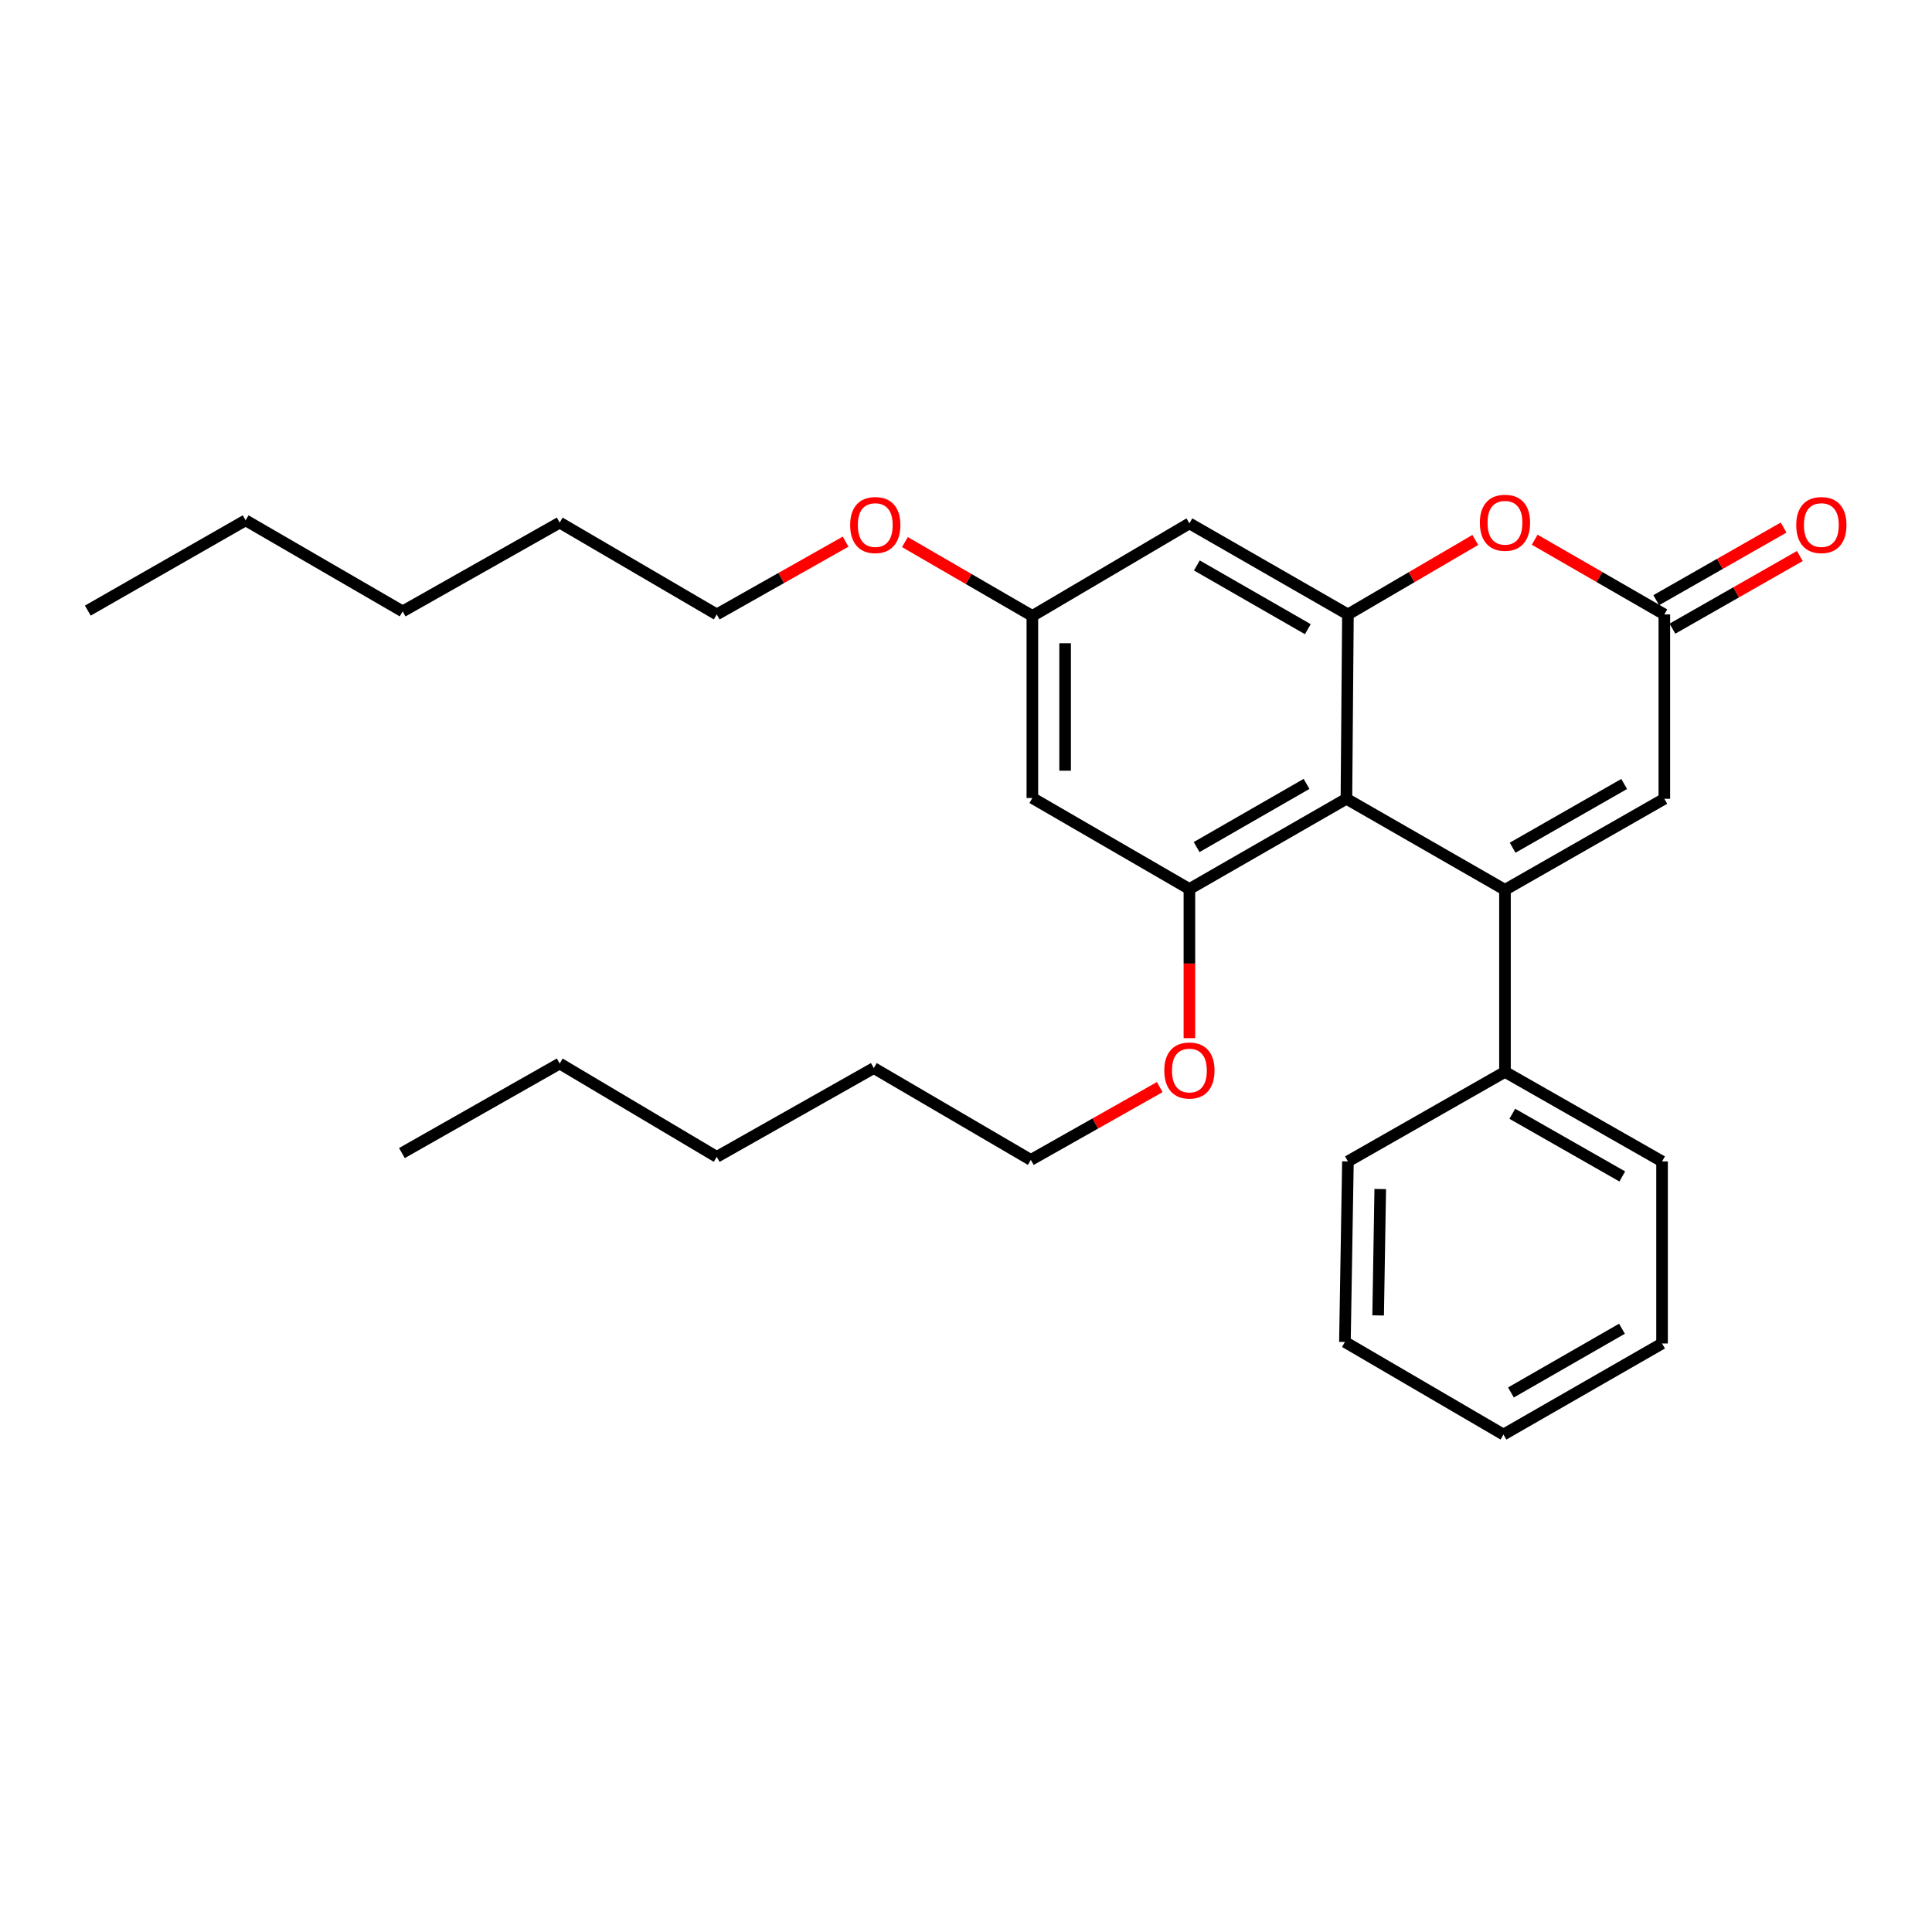 <?xml version='1.0' encoding='iso-8859-1'?>
<svg version='1.1' baseProfile='full'
              xmlns='http://www.w3.org/2000/svg'
                      xmlns:rdkit='http://www.rdkit.org/xml'
                      xmlns:xlink='http://www.w3.org/1999/xlink'
                  xml:space='preserve'
width='1000px' height='1000px' viewBox='0 0 1000 1000'>
<!-- END OF HEADER -->
<rect style='opacity:1.0;fill:#FFFFFF;stroke:none' width='1000' height='1000' x='0' y='0'> </rect>
<path class='bond-0' d='M 778.974,460.568 L 696.904,413.446' style='fill:none;fill-rule:evenodd;stroke:#000000;stroke-width:6px;stroke-linecap:butt;stroke-linejoin:miter;stroke-opacity:1' />
<path class='bond-4' d='M 778.974,460.568 L 861.459,413.446' style='fill:none;fill-rule:evenodd;stroke:#000000;stroke-width:6px;stroke-linecap:butt;stroke-linejoin:miter;stroke-opacity:1' />
<path class='bond-4' d='M 782.934,438.773 L 840.673,405.787' style='fill:none;fill-rule:evenodd;stroke:#000000;stroke-width:6px;stroke-linecap:butt;stroke-linejoin:miter;stroke-opacity:1' />
<path class='bond-8' d='M 778.974,460.568 L 778.974,554.803' style='fill:none;fill-rule:evenodd;stroke:#000000;stroke-width:6px;stroke-linecap:butt;stroke-linejoin:miter;stroke-opacity:1' />
<path class='bond-1' d='M 696.904,413.446 L 697.686,318.023' style='fill:none;fill-rule:evenodd;stroke:#000000;stroke-width:6px;stroke-linecap:butt;stroke-linejoin:miter;stroke-opacity:1' />
<path class='bond-2' d='M 696.904,413.446 L 615.634,460.154' style='fill:none;fill-rule:evenodd;stroke:#000000;stroke-width:6px;stroke-linecap:butt;stroke-linejoin:miter;stroke-opacity:1' />
<path class='bond-2' d='M 676.262,405.747 L 619.373,438.442' style='fill:none;fill-rule:evenodd;stroke:#000000;stroke-width:6px;stroke-linecap:butt;stroke-linejoin:miter;stroke-opacity:1' />
<path class='bond-6' d='M 697.686,318.023 L 615.634,270.901' style='fill:none;fill-rule:evenodd;stroke:#000000;stroke-width:6px;stroke-linecap:butt;stroke-linejoin:miter;stroke-opacity:1' />
<path class='bond-6' d='M 676.931,325.663 L 619.495,292.677' style='fill:none;fill-rule:evenodd;stroke:#000000;stroke-width:6px;stroke-linecap:butt;stroke-linejoin:miter;stroke-opacity:1' />
<path class='bond-28' d='M 697.686,318.023 L 730.653,298.748' style='fill:none;fill-rule:evenodd;stroke:#000000;stroke-width:6px;stroke-linecap:butt;stroke-linejoin:miter;stroke-opacity:1' />
<path class='bond-28' d='M 730.653,298.748 L 763.62,279.473' style='fill:none;fill-rule:evenodd;stroke:#FF0000;stroke-width:6px;stroke-linecap:butt;stroke-linejoin:miter;stroke-opacity:1' />
<path class='bond-7' d='M 615.634,460.154 L 534.345,413.05' style='fill:none;fill-rule:evenodd;stroke:#000000;stroke-width:6px;stroke-linecap:butt;stroke-linejoin:miter;stroke-opacity:1' />
<path class='bond-11' d='M 615.634,460.154 L 615.634,498.75' style='fill:none;fill-rule:evenodd;stroke:#000000;stroke-width:6px;stroke-linecap:butt;stroke-linejoin:miter;stroke-opacity:1' />
<path class='bond-11' d='M 615.634,498.75 L 615.634,537.345' style='fill:none;fill-rule:evenodd;stroke:#FF0000;stroke-width:6px;stroke-linecap:butt;stroke-linejoin:miter;stroke-opacity:1' />
<path class='bond-3' d='M 794.354,279.358 L 827.907,298.691' style='fill:none;fill-rule:evenodd;stroke:#FF0000;stroke-width:6px;stroke-linecap:butt;stroke-linejoin:miter;stroke-opacity:1' />
<path class='bond-3' d='M 827.907,298.691 L 861.459,318.023' style='fill:none;fill-rule:evenodd;stroke:#000000;stroke-width:6px;stroke-linecap:butt;stroke-linejoin:miter;stroke-opacity:1' />
<path class='bond-5' d='M 861.459,413.446 L 861.459,318.023' style='fill:none;fill-rule:evenodd;stroke:#000000;stroke-width:6px;stroke-linecap:butt;stroke-linejoin:miter;stroke-opacity:1' />
<path class='bond-10' d='M 865.66,325.39 L 898.626,306.593' style='fill:none;fill-rule:evenodd;stroke:#000000;stroke-width:6px;stroke-linecap:butt;stroke-linejoin:miter;stroke-opacity:1' />
<path class='bond-10' d='M 898.626,306.593 L 931.591,287.796' style='fill:none;fill-rule:evenodd;stroke:#FF0000;stroke-width:6px;stroke-linecap:butt;stroke-linejoin:miter;stroke-opacity:1' />
<path class='bond-10' d='M 857.259,310.657 L 890.224,291.86' style='fill:none;fill-rule:evenodd;stroke:#000000;stroke-width:6px;stroke-linecap:butt;stroke-linejoin:miter;stroke-opacity:1' />
<path class='bond-10' d='M 890.224,291.86 L 923.19,273.063' style='fill:none;fill-rule:evenodd;stroke:#FF0000;stroke-width:6px;stroke-linecap:butt;stroke-linejoin:miter;stroke-opacity:1' />
<path class='bond-30' d='M 615.634,270.901 L 534.345,318.805' style='fill:none;fill-rule:evenodd;stroke:#000000;stroke-width:6px;stroke-linecap:butt;stroke-linejoin:miter;stroke-opacity:1' />
<path class='bond-9' d='M 534.345,413.05 L 534.345,318.805' style='fill:none;fill-rule:evenodd;stroke:#000000;stroke-width:6px;stroke-linecap:butt;stroke-linejoin:miter;stroke-opacity:1' />
<path class='bond-9' d='M 551.306,398.913 L 551.306,332.942' style='fill:none;fill-rule:evenodd;stroke:#000000;stroke-width:6px;stroke-linecap:butt;stroke-linejoin:miter;stroke-opacity:1' />
<path class='bond-13' d='M 778.974,554.803 L 860.282,601.144' style='fill:none;fill-rule:evenodd;stroke:#000000;stroke-width:6px;stroke-linecap:butt;stroke-linejoin:miter;stroke-opacity:1' />
<path class='bond-13' d='M 782.772,576.49 L 839.687,608.928' style='fill:none;fill-rule:evenodd;stroke:#000000;stroke-width:6px;stroke-linecap:butt;stroke-linejoin:miter;stroke-opacity:1' />
<path class='bond-14' d='M 778.974,554.803 L 697.686,601.144' style='fill:none;fill-rule:evenodd;stroke:#000000;stroke-width:6px;stroke-linecap:butt;stroke-linejoin:miter;stroke-opacity:1' />
<path class='bond-12' d='M 534.345,318.805 L 501.366,299.692' style='fill:none;fill-rule:evenodd;stroke:#000000;stroke-width:6px;stroke-linecap:butt;stroke-linejoin:miter;stroke-opacity:1' />
<path class='bond-12' d='M 501.366,299.692 L 468.387,280.579' style='fill:none;fill-rule:evenodd;stroke:#FF0000;stroke-width:6px;stroke-linecap:butt;stroke-linejoin:miter;stroke-opacity:1' />
<path class='bond-15' d='M 600.277,562.684 L 566.915,581.523' style='fill:none;fill-rule:evenodd;stroke:#FF0000;stroke-width:6px;stroke-linecap:butt;stroke-linejoin:miter;stroke-opacity:1' />
<path class='bond-15' d='M 566.915,581.523 L 533.554,600.362' style='fill:none;fill-rule:evenodd;stroke:#000000;stroke-width:6px;stroke-linecap:butt;stroke-linejoin:miter;stroke-opacity:1' />
<path class='bond-16' d='M 437.682,280.356 L 404.334,299.19' style='fill:none;fill-rule:evenodd;stroke:#FF0000;stroke-width:6px;stroke-linecap:butt;stroke-linejoin:miter;stroke-opacity:1' />
<path class='bond-16' d='M 404.334,299.19 L 370.986,318.023' style='fill:none;fill-rule:evenodd;stroke:#000000;stroke-width:6px;stroke-linecap:butt;stroke-linejoin:miter;stroke-opacity:1' />
<path class='bond-25' d='M 860.282,601.144 L 860.282,695.388' style='fill:none;fill-rule:evenodd;stroke:#000000;stroke-width:6px;stroke-linecap:butt;stroke-linejoin:miter;stroke-opacity:1' />
<path class='bond-26' d='M 697.686,601.144 L 696.131,694.597' style='fill:none;fill-rule:evenodd;stroke:#000000;stroke-width:6px;stroke-linecap:butt;stroke-linejoin:miter;stroke-opacity:1' />
<path class='bond-26' d='M 714.411,615.444 L 713.322,680.861' style='fill:none;fill-rule:evenodd;stroke:#000000;stroke-width:6px;stroke-linecap:butt;stroke-linejoin:miter;stroke-opacity:1' />
<path class='bond-18' d='M 533.554,600.362 L 452.284,552.834' style='fill:none;fill-rule:evenodd;stroke:#000000;stroke-width:6px;stroke-linecap:butt;stroke-linejoin:miter;stroke-opacity:1' />
<path class='bond-17' d='M 370.986,318.023 L 289.697,270.496' style='fill:none;fill-rule:evenodd;stroke:#000000;stroke-width:6px;stroke-linecap:butt;stroke-linejoin:miter;stroke-opacity:1' />
<path class='bond-21' d='M 289.697,270.496 L 208.418,316.45' style='fill:none;fill-rule:evenodd;stroke:#000000;stroke-width:6px;stroke-linecap:butt;stroke-linejoin:miter;stroke-opacity:1' />
<path class='bond-22' d='M 452.284,552.834 L 370.986,598.788' style='fill:none;fill-rule:evenodd;stroke:#000000;stroke-width:6px;stroke-linecap:butt;stroke-linejoin:miter;stroke-opacity:1' />
<path class='bond-19' d='M 127.129,269.318 L 208.418,316.45' style='fill:none;fill-rule:evenodd;stroke:#000000;stroke-width:6px;stroke-linecap:butt;stroke-linejoin:miter;stroke-opacity:1' />
<path class='bond-23' d='M 127.129,269.318 L 45.455,316.045' style='fill:none;fill-rule:evenodd;stroke:#000000;stroke-width:6px;stroke-linecap:butt;stroke-linejoin:miter;stroke-opacity:1' />
<path class='bond-20' d='M 289.697,550.478 L 370.986,598.788' style='fill:none;fill-rule:evenodd;stroke:#000000;stroke-width:6px;stroke-linecap:butt;stroke-linejoin:miter;stroke-opacity:1' />
<path class='bond-24' d='M 289.697,550.478 L 208.032,596.828' style='fill:none;fill-rule:evenodd;stroke:#000000;stroke-width:6px;stroke-linecap:butt;stroke-linejoin:miter;stroke-opacity:1' />
<path class='bond-29' d='M 860.282,695.388 L 778.192,742.52' style='fill:none;fill-rule:evenodd;stroke:#000000;stroke-width:6px;stroke-linecap:butt;stroke-linejoin:miter;stroke-opacity:1' />
<path class='bond-29' d='M 839.523,687.749 L 782.061,720.742' style='fill:none;fill-rule:evenodd;stroke:#000000;stroke-width:6px;stroke-linecap:butt;stroke-linejoin:miter;stroke-opacity:1' />
<path class='bond-27' d='M 696.131,694.597 L 778.192,742.52' style='fill:none;fill-rule:evenodd;stroke:#000000;stroke-width:6px;stroke-linecap:butt;stroke-linejoin:miter;stroke-opacity:1' />
<path  class='atom-4' d='M 765.974 270.576
Q 765.974 263.776, 769.334 259.976
Q 772.694 256.176, 778.974 256.176
Q 785.254 256.176, 788.614 259.976
Q 791.974 263.776, 791.974 270.576
Q 791.974 277.456, 788.574 281.376
Q 785.174 285.256, 778.974 285.256
Q 772.734 285.256, 769.334 281.376
Q 765.974 277.496, 765.974 270.576
M 778.974 282.056
Q 783.294 282.056, 785.614 279.176
Q 787.974 276.256, 787.974 270.576
Q 787.974 265.016, 785.614 262.216
Q 783.294 259.376, 778.974 259.376
Q 774.654 259.376, 772.294 262.176
Q 769.974 264.976, 769.974 270.576
Q 769.974 276.296, 772.294 279.176
Q 774.654 282.056, 778.974 282.056
' fill='#FF0000'/>
<path  class='atom-11' d='M 929.729 271.763
Q 929.729 264.963, 933.089 261.163
Q 936.449 257.363, 942.729 257.363
Q 949.009 257.363, 952.369 261.163
Q 955.729 264.963, 955.729 271.763
Q 955.729 278.643, 952.329 282.563
Q 948.929 286.443, 942.729 286.443
Q 936.489 286.443, 933.089 282.563
Q 929.729 278.683, 929.729 271.763
M 942.729 283.243
Q 947.049 283.243, 949.369 280.363
Q 951.729 277.443, 951.729 271.763
Q 951.729 266.203, 949.369 263.403
Q 947.049 260.563, 942.729 260.563
Q 938.409 260.563, 936.049 263.363
Q 933.729 266.163, 933.729 271.763
Q 933.729 277.483, 936.049 280.363
Q 938.409 283.243, 942.729 283.243
' fill='#FF0000'/>
<path  class='atom-12' d='M 602.634 554.092
Q 602.634 547.292, 605.994 543.492
Q 609.354 539.692, 615.634 539.692
Q 621.914 539.692, 625.274 543.492
Q 628.634 547.292, 628.634 554.092
Q 628.634 560.972, 625.234 564.892
Q 621.834 568.772, 615.634 568.772
Q 609.394 568.772, 605.994 564.892
Q 602.634 561.012, 602.634 554.092
M 615.634 565.572
Q 619.954 565.572, 622.274 562.692
Q 624.634 559.772, 624.634 554.092
Q 624.634 548.532, 622.274 545.732
Q 619.954 542.892, 615.634 542.892
Q 611.314 542.892, 608.954 545.692
Q 606.634 548.492, 606.634 554.092
Q 606.634 559.812, 608.954 562.692
Q 611.314 565.572, 615.634 565.572
' fill='#FF0000'/>
<path  class='atom-13' d='M 440.038 271.763
Q 440.038 264.963, 443.398 261.163
Q 446.758 257.363, 453.038 257.363
Q 459.318 257.363, 462.678 261.163
Q 466.038 264.963, 466.038 271.763
Q 466.038 278.643, 462.638 282.563
Q 459.238 286.443, 453.038 286.443
Q 446.798 286.443, 443.398 282.563
Q 440.038 278.683, 440.038 271.763
M 453.038 283.243
Q 457.358 283.243, 459.678 280.363
Q 462.038 277.443, 462.038 271.763
Q 462.038 266.203, 459.678 263.403
Q 457.358 260.563, 453.038 260.563
Q 448.718 260.563, 446.358 263.363
Q 444.038 266.163, 444.038 271.763
Q 444.038 277.483, 446.358 280.363
Q 448.718 283.243, 453.038 283.243
' fill='#FF0000'/>
</svg>
